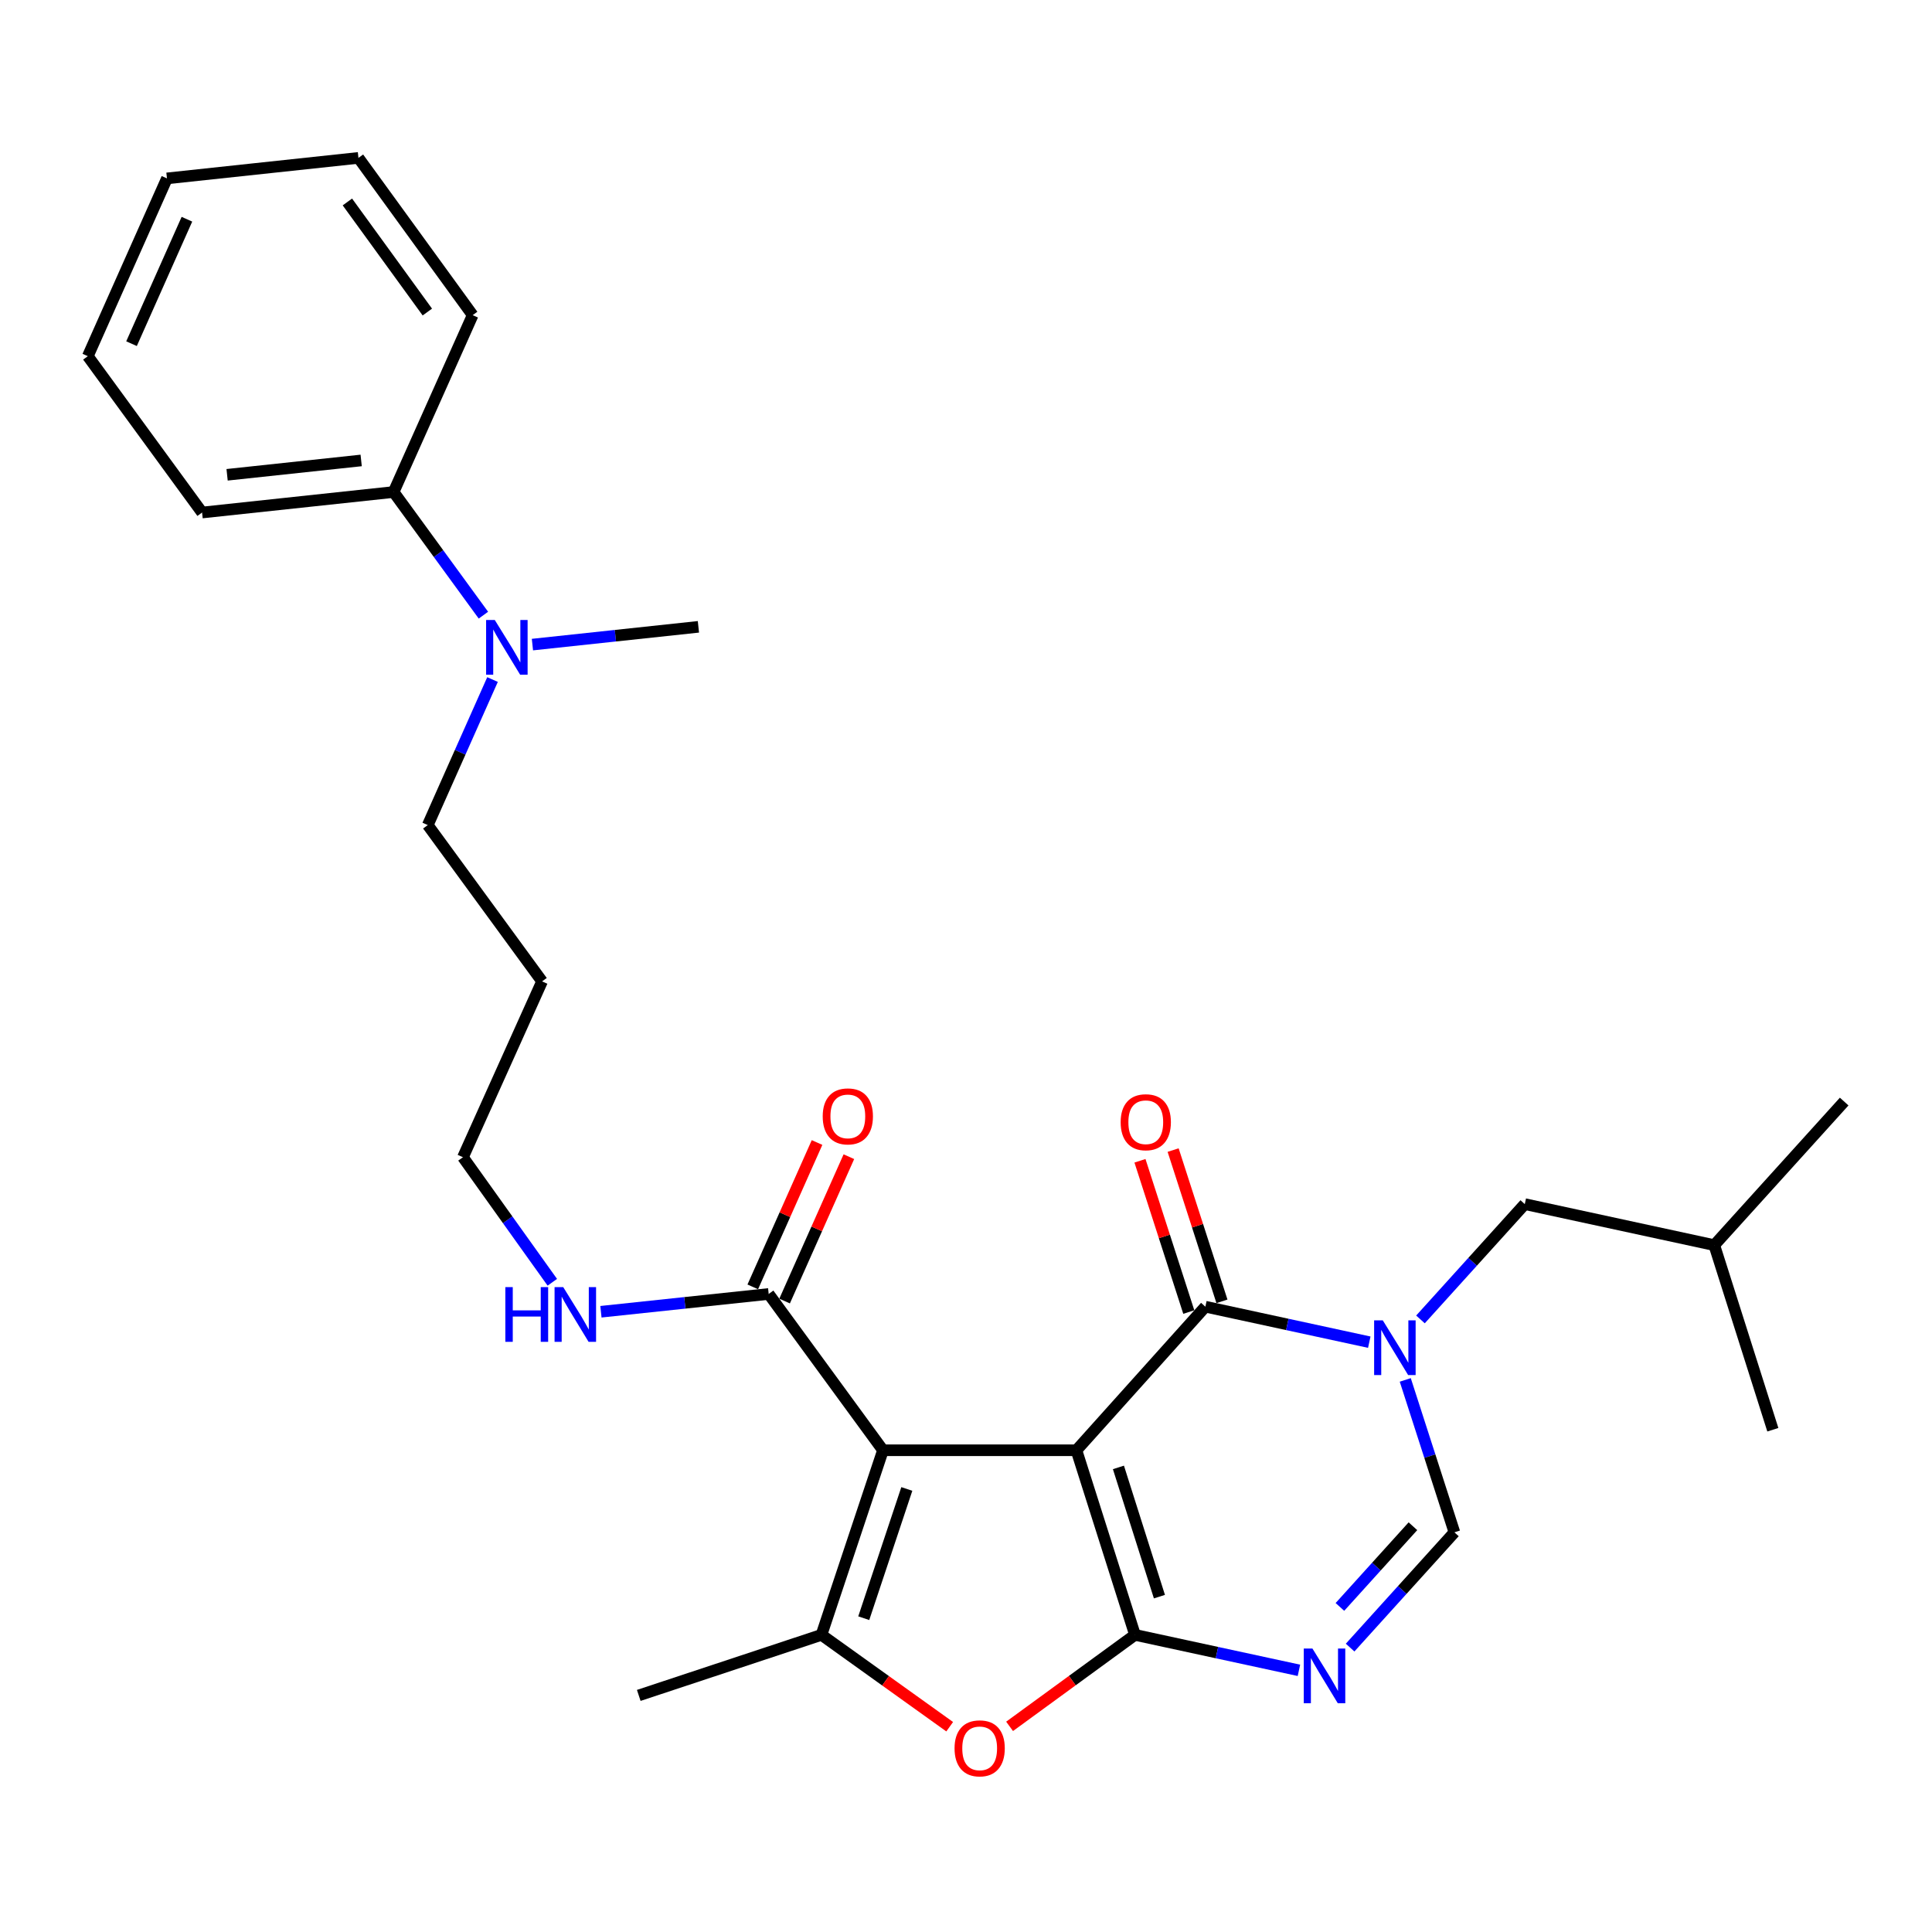 <?xml version='1.0' encoding='iso-8859-1'?>
<svg version='1.1' baseProfile='full'
              xmlns='http://www.w3.org/2000/svg'
                      xmlns:rdkit='http://www.rdkit.org/xml'
                      xmlns:xlink='http://www.w3.org/1999/xlink'
                  xml:space='preserve'
width='1000px' height='1000px' viewBox='0 0 1000 1000'>
<!-- END OF HEADER -->
<rect style='opacity:1.0;fill:#FFFFFF;stroke:none' width='1000' height='1000' x='0' y='0'> </rect>
<path class='bond-0' d='M 557.158,750.651 L 587.47,846.207' style='fill:none;fill-rule:evenodd;stroke:#000000;stroke-width:6px;stroke-linecap:butt;stroke-linejoin:miter;stroke-opacity:1' />
<path class='bond-0' d='M 578.897,759.53 L 600.116,826.42' style='fill:none;fill-rule:evenodd;stroke:#000000;stroke-width:6px;stroke-linecap:butt;stroke-linejoin:miter;stroke-opacity:1' />
<path class='bond-1' d='M 557.158,750.651 L 457.032,750.651' style='fill:none;fill-rule:evenodd;stroke:#000000;stroke-width:6px;stroke-linecap:butt;stroke-linejoin:miter;stroke-opacity:1' />
<path class='bond-2' d='M 557.158,750.651 L 623.895,676.338' style='fill:none;fill-rule:evenodd;stroke:#000000;stroke-width:6px;stroke-linecap:butt;stroke-linejoin:miter;stroke-opacity:1' />
<path class='bond-4' d='M 587.47,846.207 L 629.896,855.386' style='fill:none;fill-rule:evenodd;stroke:#000000;stroke-width:6px;stroke-linecap:butt;stroke-linejoin:miter;stroke-opacity:1' />
<path class='bond-4' d='M 629.896,855.386 L 672.323,864.564' style='fill:none;fill-rule:evenodd;stroke:#0000FF;stroke-width:6px;stroke-linecap:butt;stroke-linejoin:miter;stroke-opacity:1' />
<path class='bond-6' d='M 587.47,846.207 L 555.016,869.883' style='fill:none;fill-rule:evenodd;stroke:#000000;stroke-width:6px;stroke-linecap:butt;stroke-linejoin:miter;stroke-opacity:1' />
<path class='bond-6' d='M 555.016,869.883 L 522.562,893.559' style='fill:none;fill-rule:evenodd;stroke:#FF0000;stroke-width:6px;stroke-linecap:butt;stroke-linejoin:miter;stroke-opacity:1' />
<path class='bond-5' d='M 457.032,750.651 L 425.186,846.207' style='fill:none;fill-rule:evenodd;stroke:#000000;stroke-width:6px;stroke-linecap:butt;stroke-linejoin:miter;stroke-opacity:1' />
<path class='bond-5' d='M 469.367,770.687 L 447.075,837.576' style='fill:none;fill-rule:evenodd;stroke:#000000;stroke-width:6px;stroke-linecap:butt;stroke-linejoin:miter;stroke-opacity:1' />
<path class='bond-8' d='M 457.032,750.651 L 397.87,669.754' style='fill:none;fill-rule:evenodd;stroke:#000000;stroke-width:6px;stroke-linecap:butt;stroke-linejoin:miter;stroke-opacity:1' />
<path class='bond-3' d='M 623.895,676.338 L 666.316,685.52' style='fill:none;fill-rule:evenodd;stroke:#000000;stroke-width:6px;stroke-linecap:butt;stroke-linejoin:miter;stroke-opacity:1' />
<path class='bond-3' d='M 666.316,685.52 L 708.738,694.703' style='fill:none;fill-rule:evenodd;stroke:#0000FF;stroke-width:6px;stroke-linecap:butt;stroke-linejoin:miter;stroke-opacity:1' />
<path class='bond-10' d='M 632.478,673.567 L 619.843,634.424' style='fill:none;fill-rule:evenodd;stroke:#000000;stroke-width:6px;stroke-linecap:butt;stroke-linejoin:miter;stroke-opacity:1' />
<path class='bond-10' d='M 619.843,634.424 L 607.208,595.281' style='fill:none;fill-rule:evenodd;stroke:#FF0000;stroke-width:6px;stroke-linecap:butt;stroke-linejoin:miter;stroke-opacity:1' />
<path class='bond-10' d='M 615.312,679.108 L 602.678,639.965' style='fill:none;fill-rule:evenodd;stroke:#000000;stroke-width:6px;stroke-linecap:butt;stroke-linejoin:miter;stroke-opacity:1' />
<path class='bond-10' d='M 602.678,639.965 L 590.043,600.821' style='fill:none;fill-rule:evenodd;stroke:#FF0000;stroke-width:6px;stroke-linecap:butt;stroke-linejoin:miter;stroke-opacity:1' />
<path class='bond-7' d='M 727.362,714.241 L 740.081,753.685' style='fill:none;fill-rule:evenodd;stroke:#0000FF;stroke-width:6px;stroke-linecap:butt;stroke-linejoin:miter;stroke-opacity:1' />
<path class='bond-7' d='M 740.081,753.685 L 752.8,793.128' style='fill:none;fill-rule:evenodd;stroke:#000000;stroke-width:6px;stroke-linecap:butt;stroke-linejoin:miter;stroke-opacity:1' />
<path class='bond-9' d='M 735.232,682.93 L 762.229,653.089' style='fill:none;fill-rule:evenodd;stroke:#0000FF;stroke-width:6px;stroke-linecap:butt;stroke-linejoin:miter;stroke-opacity:1' />
<path class='bond-9' d='M 762.229,653.089 L 789.225,623.248' style='fill:none;fill-rule:evenodd;stroke:#000000;stroke-width:6px;stroke-linecap:butt;stroke-linejoin:miter;stroke-opacity:1' />
<path class='bond-29' d='M 698.817,852.792 L 725.809,822.96' style='fill:none;fill-rule:evenodd;stroke:#0000FF;stroke-width:6px;stroke-linecap:butt;stroke-linejoin:miter;stroke-opacity:1' />
<path class='bond-29' d='M 725.809,822.96 L 752.8,793.128' style='fill:none;fill-rule:evenodd;stroke:#000000;stroke-width:6px;stroke-linecap:butt;stroke-linejoin:miter;stroke-opacity:1' />
<path class='bond-29' d='M 693.539,831.741 L 712.434,810.858' style='fill:none;fill-rule:evenodd;stroke:#0000FF;stroke-width:6px;stroke-linecap:butt;stroke-linejoin:miter;stroke-opacity:1' />
<path class='bond-29' d='M 712.434,810.858 L 731.328,789.976' style='fill:none;fill-rule:evenodd;stroke:#000000;stroke-width:6px;stroke-linecap:butt;stroke-linejoin:miter;stroke-opacity:1' />
<path class='bond-15' d='M 425.186,846.207 L 330.621,877.542' style='fill:none;fill-rule:evenodd;stroke:#000000;stroke-width:6px;stroke-linecap:butt;stroke-linejoin:miter;stroke-opacity:1' />
<path class='bond-28' d='M 425.186,846.207 L 458.371,869.975' style='fill:none;fill-rule:evenodd;stroke:#000000;stroke-width:6px;stroke-linecap:butt;stroke-linejoin:miter;stroke-opacity:1' />
<path class='bond-28' d='M 458.371,869.975 L 491.556,893.743' style='fill:none;fill-rule:evenodd;stroke:#FF0000;stroke-width:6px;stroke-linecap:butt;stroke-linejoin:miter;stroke-opacity:1' />
<path class='bond-12' d='M 406.109,673.423 L 422.744,636.062' style='fill:none;fill-rule:evenodd;stroke:#000000;stroke-width:6px;stroke-linecap:butt;stroke-linejoin:miter;stroke-opacity:1' />
<path class='bond-12' d='M 422.744,636.062 L 439.38,598.701' style='fill:none;fill-rule:evenodd;stroke:#FF0000;stroke-width:6px;stroke-linecap:butt;stroke-linejoin:miter;stroke-opacity:1' />
<path class='bond-12' d='M 389.631,666.086 L 406.267,628.725' style='fill:none;fill-rule:evenodd;stroke:#000000;stroke-width:6px;stroke-linecap:butt;stroke-linejoin:miter;stroke-opacity:1' />
<path class='bond-12' d='M 406.267,628.725 L 422.902,591.364' style='fill:none;fill-rule:evenodd;stroke:#FF0000;stroke-width:6px;stroke-linecap:butt;stroke-linejoin:miter;stroke-opacity:1' />
<path class='bond-14' d='M 397.87,669.754 L 354.455,674.357' style='fill:none;fill-rule:evenodd;stroke:#000000;stroke-width:6px;stroke-linecap:butt;stroke-linejoin:miter;stroke-opacity:1' />
<path class='bond-14' d='M 354.455,674.357 L 311.04,678.96' style='fill:none;fill-rule:evenodd;stroke:#0000FF;stroke-width:6px;stroke-linecap:butt;stroke-linejoin:miter;stroke-opacity:1' />
<path class='bond-18' d='M 789.225,623.248 L 887.307,644.482' style='fill:none;fill-rule:evenodd;stroke:#000000;stroke-width:6px;stroke-linecap:butt;stroke-linejoin:miter;stroke-opacity:1' />
<path class='bond-11' d='M 254.931,351.733 L 238.174,389.399' style='fill:none;fill-rule:evenodd;stroke:#0000FF;stroke-width:6px;stroke-linecap:butt;stroke-linejoin:miter;stroke-opacity:1' />
<path class='bond-11' d='M 238.174,389.399 L 221.417,427.065' style='fill:none;fill-rule:evenodd;stroke:#000000;stroke-width:6px;stroke-linecap:butt;stroke-linejoin:miter;stroke-opacity:1' />
<path class='bond-13' d='M 250.211,318.408 L 226.971,286.539' style='fill:none;fill-rule:evenodd;stroke:#0000FF;stroke-width:6px;stroke-linecap:butt;stroke-linejoin:miter;stroke-opacity:1' />
<path class='bond-13' d='M 226.971,286.539 L 203.73,254.67' style='fill:none;fill-rule:evenodd;stroke:#000000;stroke-width:6px;stroke-linecap:butt;stroke-linejoin:miter;stroke-opacity:1' />
<path class='bond-20' d='M 275.584,333.639 L 318.539,329.041' style='fill:none;fill-rule:evenodd;stroke:#0000FF;stroke-width:6px;stroke-linecap:butt;stroke-linejoin:miter;stroke-opacity:1' />
<path class='bond-20' d='M 318.539,329.041 L 361.495,324.443' style='fill:none;fill-rule:evenodd;stroke:#000000;stroke-width:6px;stroke-linecap:butt;stroke-linejoin:miter;stroke-opacity:1' />
<path class='bond-21' d='M 203.73,254.67 L 104.596,265.282' style='fill:none;fill-rule:evenodd;stroke:#000000;stroke-width:6px;stroke-linecap:butt;stroke-linejoin:miter;stroke-opacity:1' />
<path class='bond-21' d='M 186.94,238.327 L 117.547,245.755' style='fill:none;fill-rule:evenodd;stroke:#000000;stroke-width:6px;stroke-linecap:butt;stroke-linejoin:miter;stroke-opacity:1' />
<path class='bond-22' d='M 203.73,254.67 L 244.654,163.121' style='fill:none;fill-rule:evenodd;stroke:#000000;stroke-width:6px;stroke-linecap:butt;stroke-linejoin:miter;stroke-opacity:1' />
<path class='bond-19' d='M 285.878,663.705 L 262.751,631.342' style='fill:none;fill-rule:evenodd;stroke:#0000FF;stroke-width:6px;stroke-linecap:butt;stroke-linejoin:miter;stroke-opacity:1' />
<path class='bond-19' d='M 262.751,631.342 L 239.624,598.978' style='fill:none;fill-rule:evenodd;stroke:#000000;stroke-width:6px;stroke-linecap:butt;stroke-linejoin:miter;stroke-opacity:1' />
<path class='bond-16' d='M 280.578,507.961 L 239.624,598.978' style='fill:none;fill-rule:evenodd;stroke:#000000;stroke-width:6px;stroke-linecap:butt;stroke-linejoin:miter;stroke-opacity:1' />
<path class='bond-17' d='M 280.578,507.961 L 221.417,427.065' style='fill:none;fill-rule:evenodd;stroke:#000000;stroke-width:6px;stroke-linecap:butt;stroke-linejoin:miter;stroke-opacity:1' />
<path class='bond-23' d='M 887.307,644.482 L 954.545,570.169' style='fill:none;fill-rule:evenodd;stroke:#000000;stroke-width:6px;stroke-linecap:butt;stroke-linejoin:miter;stroke-opacity:1' />
<path class='bond-24' d='M 887.307,644.482 L 917.619,740.029' style='fill:none;fill-rule:evenodd;stroke:#000000;stroke-width:6px;stroke-linecap:butt;stroke-linejoin:miter;stroke-opacity:1' />
<path class='bond-26' d='M 104.596,265.282 L 45.455,184.355' style='fill:none;fill-rule:evenodd;stroke:#000000;stroke-width:6px;stroke-linecap:butt;stroke-linejoin:miter;stroke-opacity:1' />
<path class='bond-25' d='M 244.654,163.121 L 185.533,81.724' style='fill:none;fill-rule:evenodd;stroke:#000000;stroke-width:6px;stroke-linecap:butt;stroke-linejoin:miter;stroke-opacity:1' />
<path class='bond-25' d='M 221.192,161.512 L 179.807,104.533' style='fill:none;fill-rule:evenodd;stroke:#000000;stroke-width:6px;stroke-linecap:butt;stroke-linejoin:miter;stroke-opacity:1' />
<path class='bond-27' d='M 185.533,81.724 L 86.419,92.336' style='fill:none;fill-rule:evenodd;stroke:#000000;stroke-width:6px;stroke-linecap:butt;stroke-linejoin:miter;stroke-opacity:1' />
<path class='bond-30' d='M 45.455,184.355 L 86.419,92.336' style='fill:none;fill-rule:evenodd;stroke:#000000;stroke-width:6px;stroke-linecap:butt;stroke-linejoin:miter;stroke-opacity:1' />
<path class='bond-30' d='M 68.077,177.888 L 96.752,113.474' style='fill:none;fill-rule:evenodd;stroke:#000000;stroke-width:6px;stroke-linecap:butt;stroke-linejoin:miter;stroke-opacity:1' />
<path  class='atom-4' d='M 715.727 683.411
L 725.007 698.411
Q 725.927 699.891, 727.407 702.571
Q 728.887 705.251, 728.967 705.411
L 728.967 683.411
L 732.727 683.411
L 732.727 711.731
L 728.847 711.731
L 718.887 695.331
Q 717.727 693.411, 716.487 691.211
Q 715.287 689.011, 714.927 688.331
L 714.927 711.731
L 711.247 711.731
L 711.247 683.411
L 715.727 683.411
' fill='#0000FF'/>
<path  class='atom-5' d='M 679.312 853.271
L 688.592 868.271
Q 689.512 869.751, 690.992 872.431
Q 692.472 875.111, 692.552 875.271
L 692.552 853.271
L 696.312 853.271
L 696.312 881.591
L 692.432 881.591
L 682.472 865.191
Q 681.312 863.271, 680.072 861.071
Q 678.872 858.871, 678.512 858.191
L 678.512 881.591
L 674.832 881.591
L 674.832 853.271
L 679.312 853.271
' fill='#0000FF'/>
<path  class='atom-7' d='M 494.075 904.938
Q 494.075 898.138, 497.435 894.338
Q 500.795 890.538, 507.075 890.538
Q 513.355 890.538, 516.715 894.338
Q 520.075 898.138, 520.075 904.938
Q 520.075 911.818, 516.675 915.738
Q 513.275 919.618, 507.075 919.618
Q 500.835 919.618, 497.435 915.738
Q 494.075 911.858, 494.075 904.938
M 507.075 916.418
Q 511.395 916.418, 513.715 913.538
Q 516.075 910.618, 516.075 904.938
Q 516.075 899.378, 513.715 896.578
Q 511.395 893.738, 507.075 893.738
Q 502.755 893.738, 500.395 896.538
Q 498.075 899.338, 498.075 904.938
Q 498.075 910.658, 500.395 913.538
Q 502.755 916.418, 507.075 916.418
' fill='#FF0000'/>
<path  class='atom-11' d='M 580.051 580.861
Q 580.051 574.061, 583.411 570.261
Q 586.771 566.461, 593.051 566.461
Q 599.331 566.461, 602.691 570.261
Q 606.051 574.061, 606.051 580.861
Q 606.051 587.741, 602.651 591.661
Q 599.251 595.541, 593.051 595.541
Q 586.811 595.541, 583.411 591.661
Q 580.051 587.781, 580.051 580.861
M 593.051 592.341
Q 597.371 592.341, 599.691 589.461
Q 602.051 586.541, 602.051 580.861
Q 602.051 575.301, 599.691 572.501
Q 597.371 569.661, 593.051 569.661
Q 588.731 569.661, 586.371 572.461
Q 584.051 575.261, 584.051 580.861
Q 584.051 586.581, 586.371 589.461
Q 588.731 592.341, 593.051 592.341
' fill='#FF0000'/>
<path  class='atom-12' d='M 256.091 320.895
L 265.371 335.895
Q 266.291 337.375, 267.771 340.055
Q 269.251 342.735, 269.331 342.895
L 269.331 320.895
L 273.091 320.895
L 273.091 349.215
L 269.211 349.215
L 259.251 332.815
Q 258.091 330.895, 256.851 328.695
Q 255.651 326.495, 255.291 325.815
L 255.291 349.215
L 251.611 349.215
L 251.611 320.895
L 256.091 320.895
' fill='#0000FF'/>
<path  class='atom-13' d='M 425.834 577.835
Q 425.834 571.035, 429.194 567.235
Q 432.554 563.435, 438.834 563.435
Q 445.114 563.435, 448.474 567.235
Q 451.834 571.035, 451.834 577.835
Q 451.834 584.715, 448.434 588.635
Q 445.034 592.515, 438.834 592.515
Q 432.594 592.515, 429.194 588.635
Q 425.834 584.755, 425.834 577.835
M 438.834 589.315
Q 443.154 589.315, 445.474 586.435
Q 447.834 583.515, 447.834 577.835
Q 447.834 572.275, 445.474 569.475
Q 443.154 566.635, 438.834 566.635
Q 434.514 566.635, 432.154 569.435
Q 429.834 572.235, 429.834 577.835
Q 429.834 583.555, 432.154 586.435
Q 434.514 589.315, 438.834 589.315
' fill='#FF0000'/>
<path  class='atom-15' d='M 261.564 666.206
L 265.404 666.206
L 265.404 678.246
L 279.884 678.246
L 279.884 666.206
L 283.724 666.206
L 283.724 694.526
L 279.884 694.526
L 279.884 681.446
L 265.404 681.446
L 265.404 694.526
L 261.564 694.526
L 261.564 666.206
' fill='#0000FF'/>
<path  class='atom-15' d='M 291.524 666.206
L 300.804 681.206
Q 301.724 682.686, 303.204 685.366
Q 304.684 688.046, 304.764 688.206
L 304.764 666.206
L 308.524 666.206
L 308.524 694.526
L 304.644 694.526
L 294.684 678.126
Q 293.524 676.206, 292.284 674.006
Q 291.084 671.806, 290.724 671.126
L 290.724 694.526
L 287.044 694.526
L 287.044 666.206
L 291.524 666.206
' fill='#0000FF'/>
</svg>
